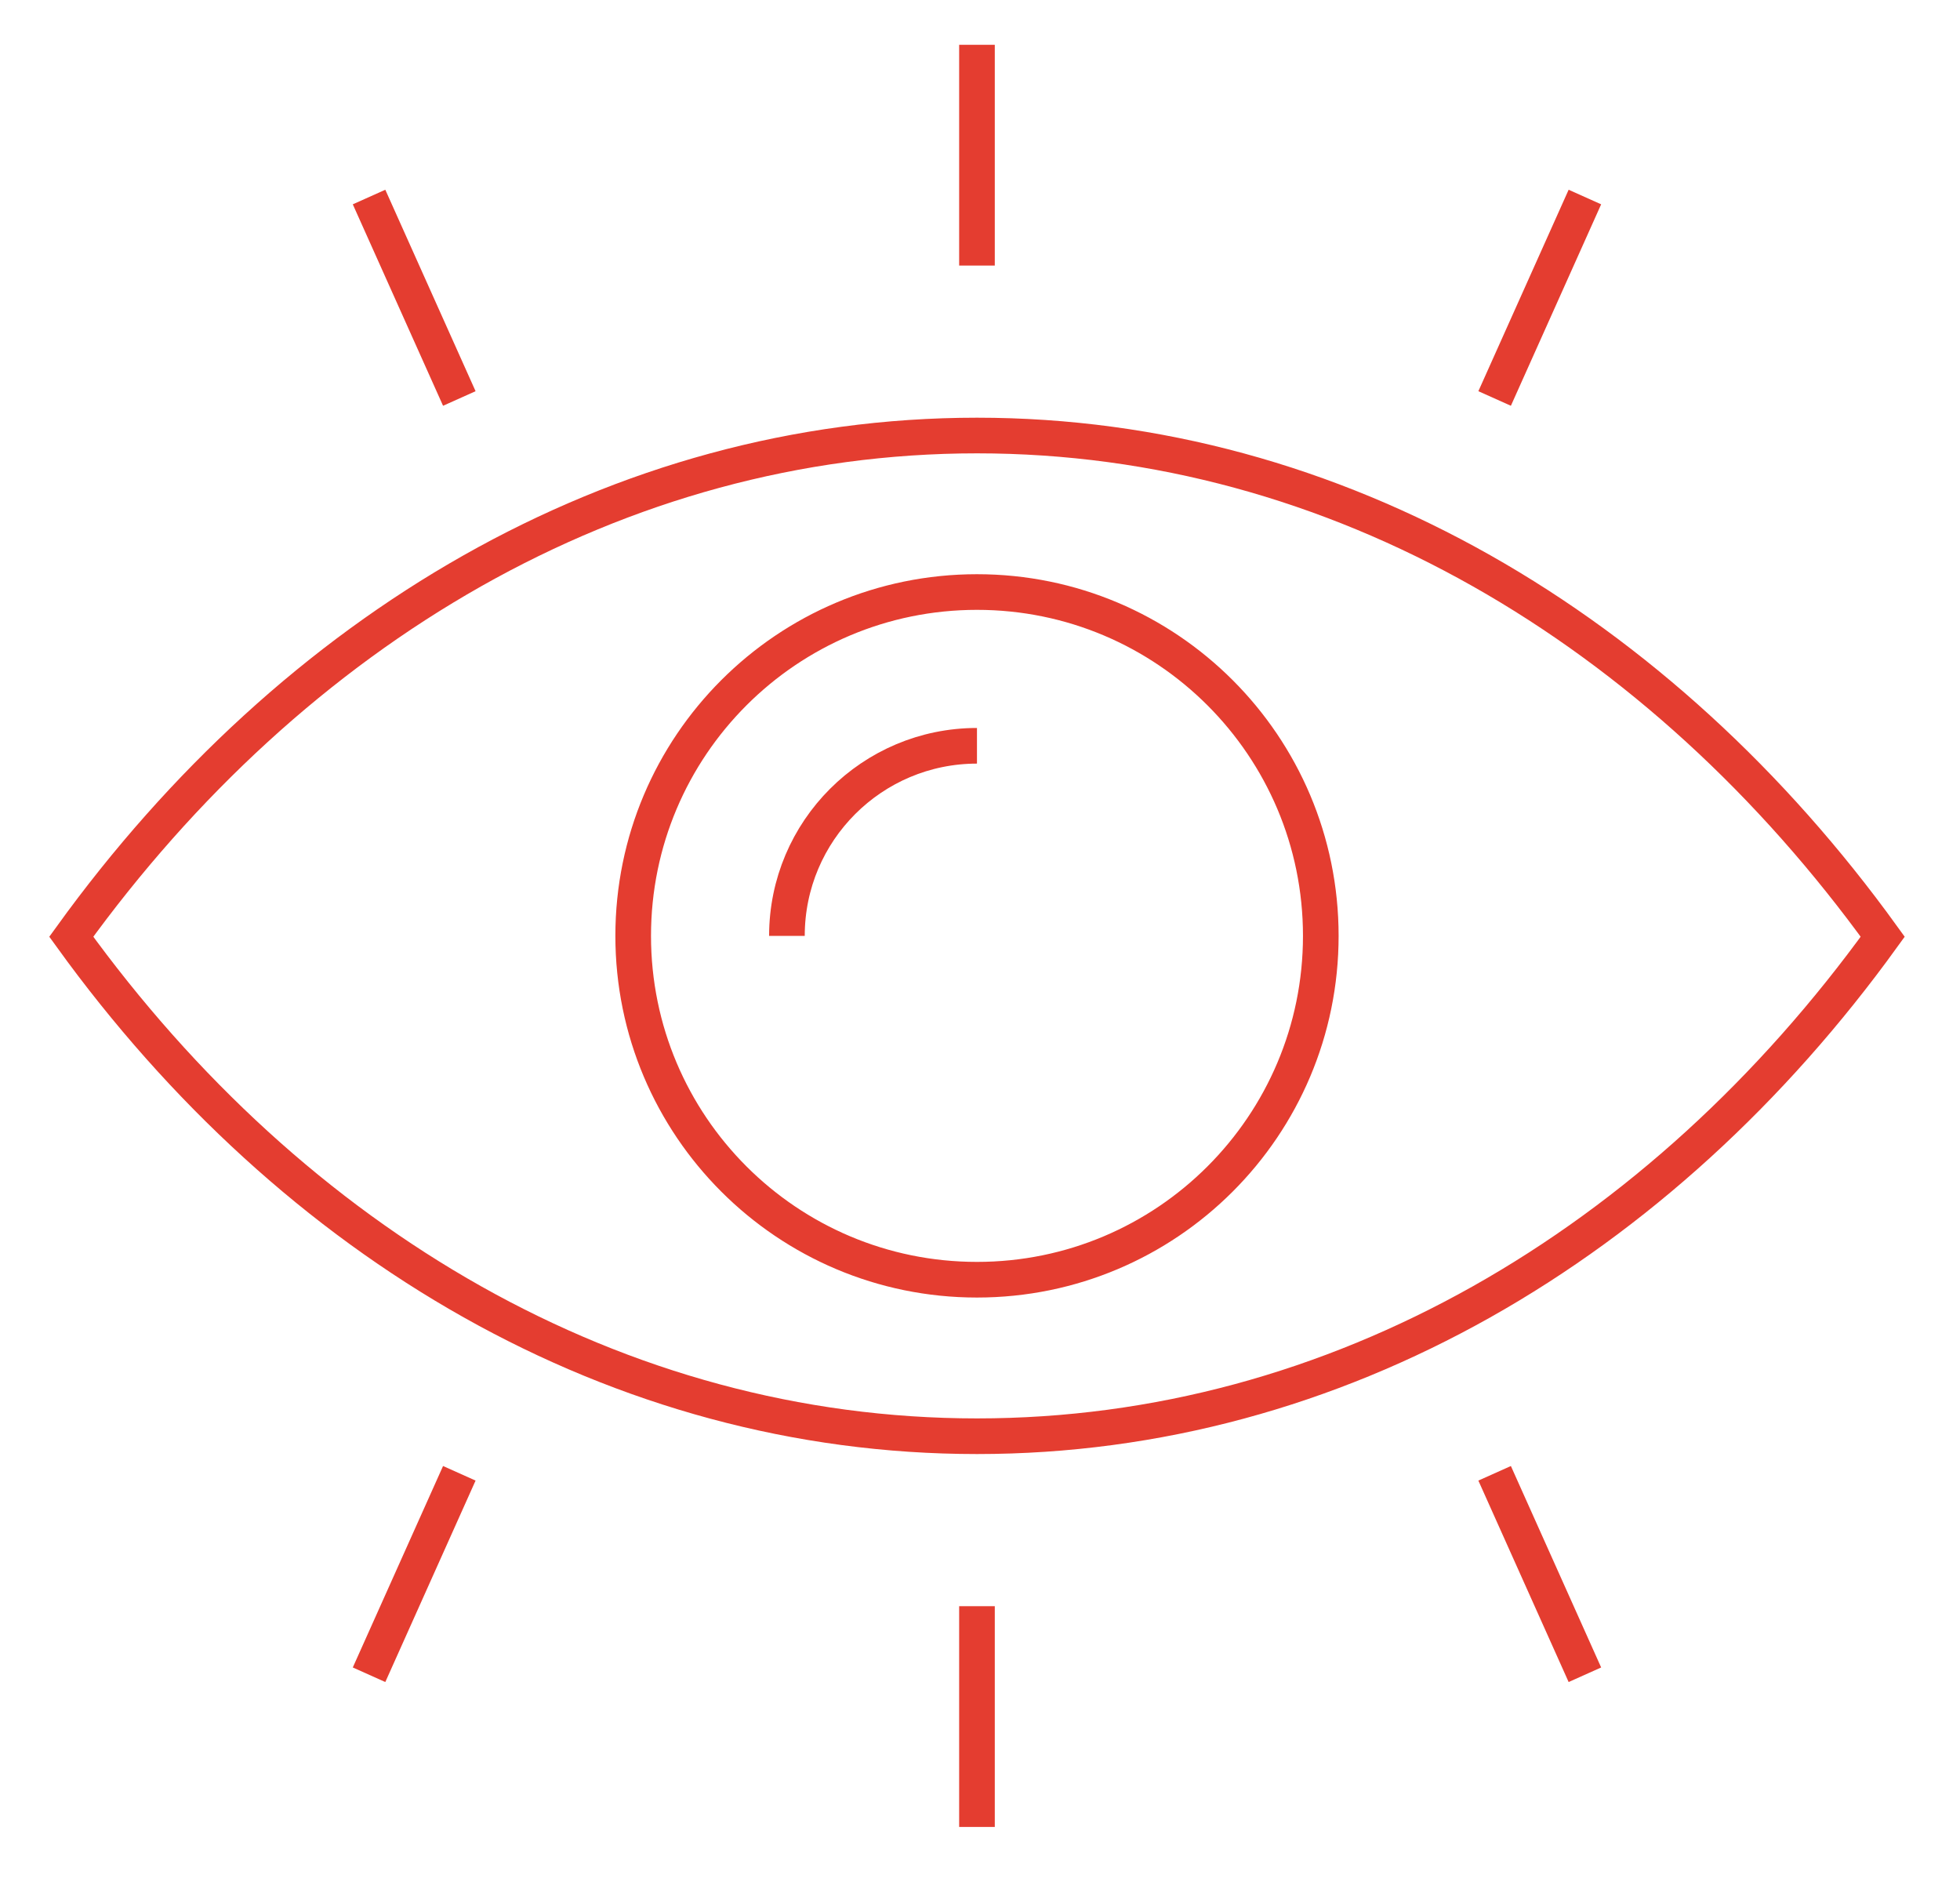 <svg width="55" height="53" viewBox="0 0 55 53" fill="none" xmlns="http://www.w3.org/2000/svg">
<path d="M27.415 1.257V7.451M27.415 51.257V45.063M44.474 5.528L41.941 11.18M44.474 46.987L41.941 41.335M10.356 5.528L12.889 11.18M10.356 46.987L12.889 41.335M22.082 26.257C22.082 23.312 24.47 20.924 27.415 20.924M37.063 26.257C37.063 31.585 32.743 35.904 27.415 35.904C22.087 35.904 17.768 31.585 17.768 26.257C17.768 20.929 22.087 16.61 27.415 16.61C32.743 16.61 37.063 20.929 37.063 26.257ZM2 26.281C8.233 17.653 17.31 12.219 27.416 12.219C37.521 12.219 46.598 17.653 52.831 26.281C46.598 34.91 37.521 40.295 27.416 40.295C17.31 40.295 8.233 34.91 2 26.281Z" stroke="#E43D30" strokeWidth="2" strokeLinecap="round"/>
</svg>
